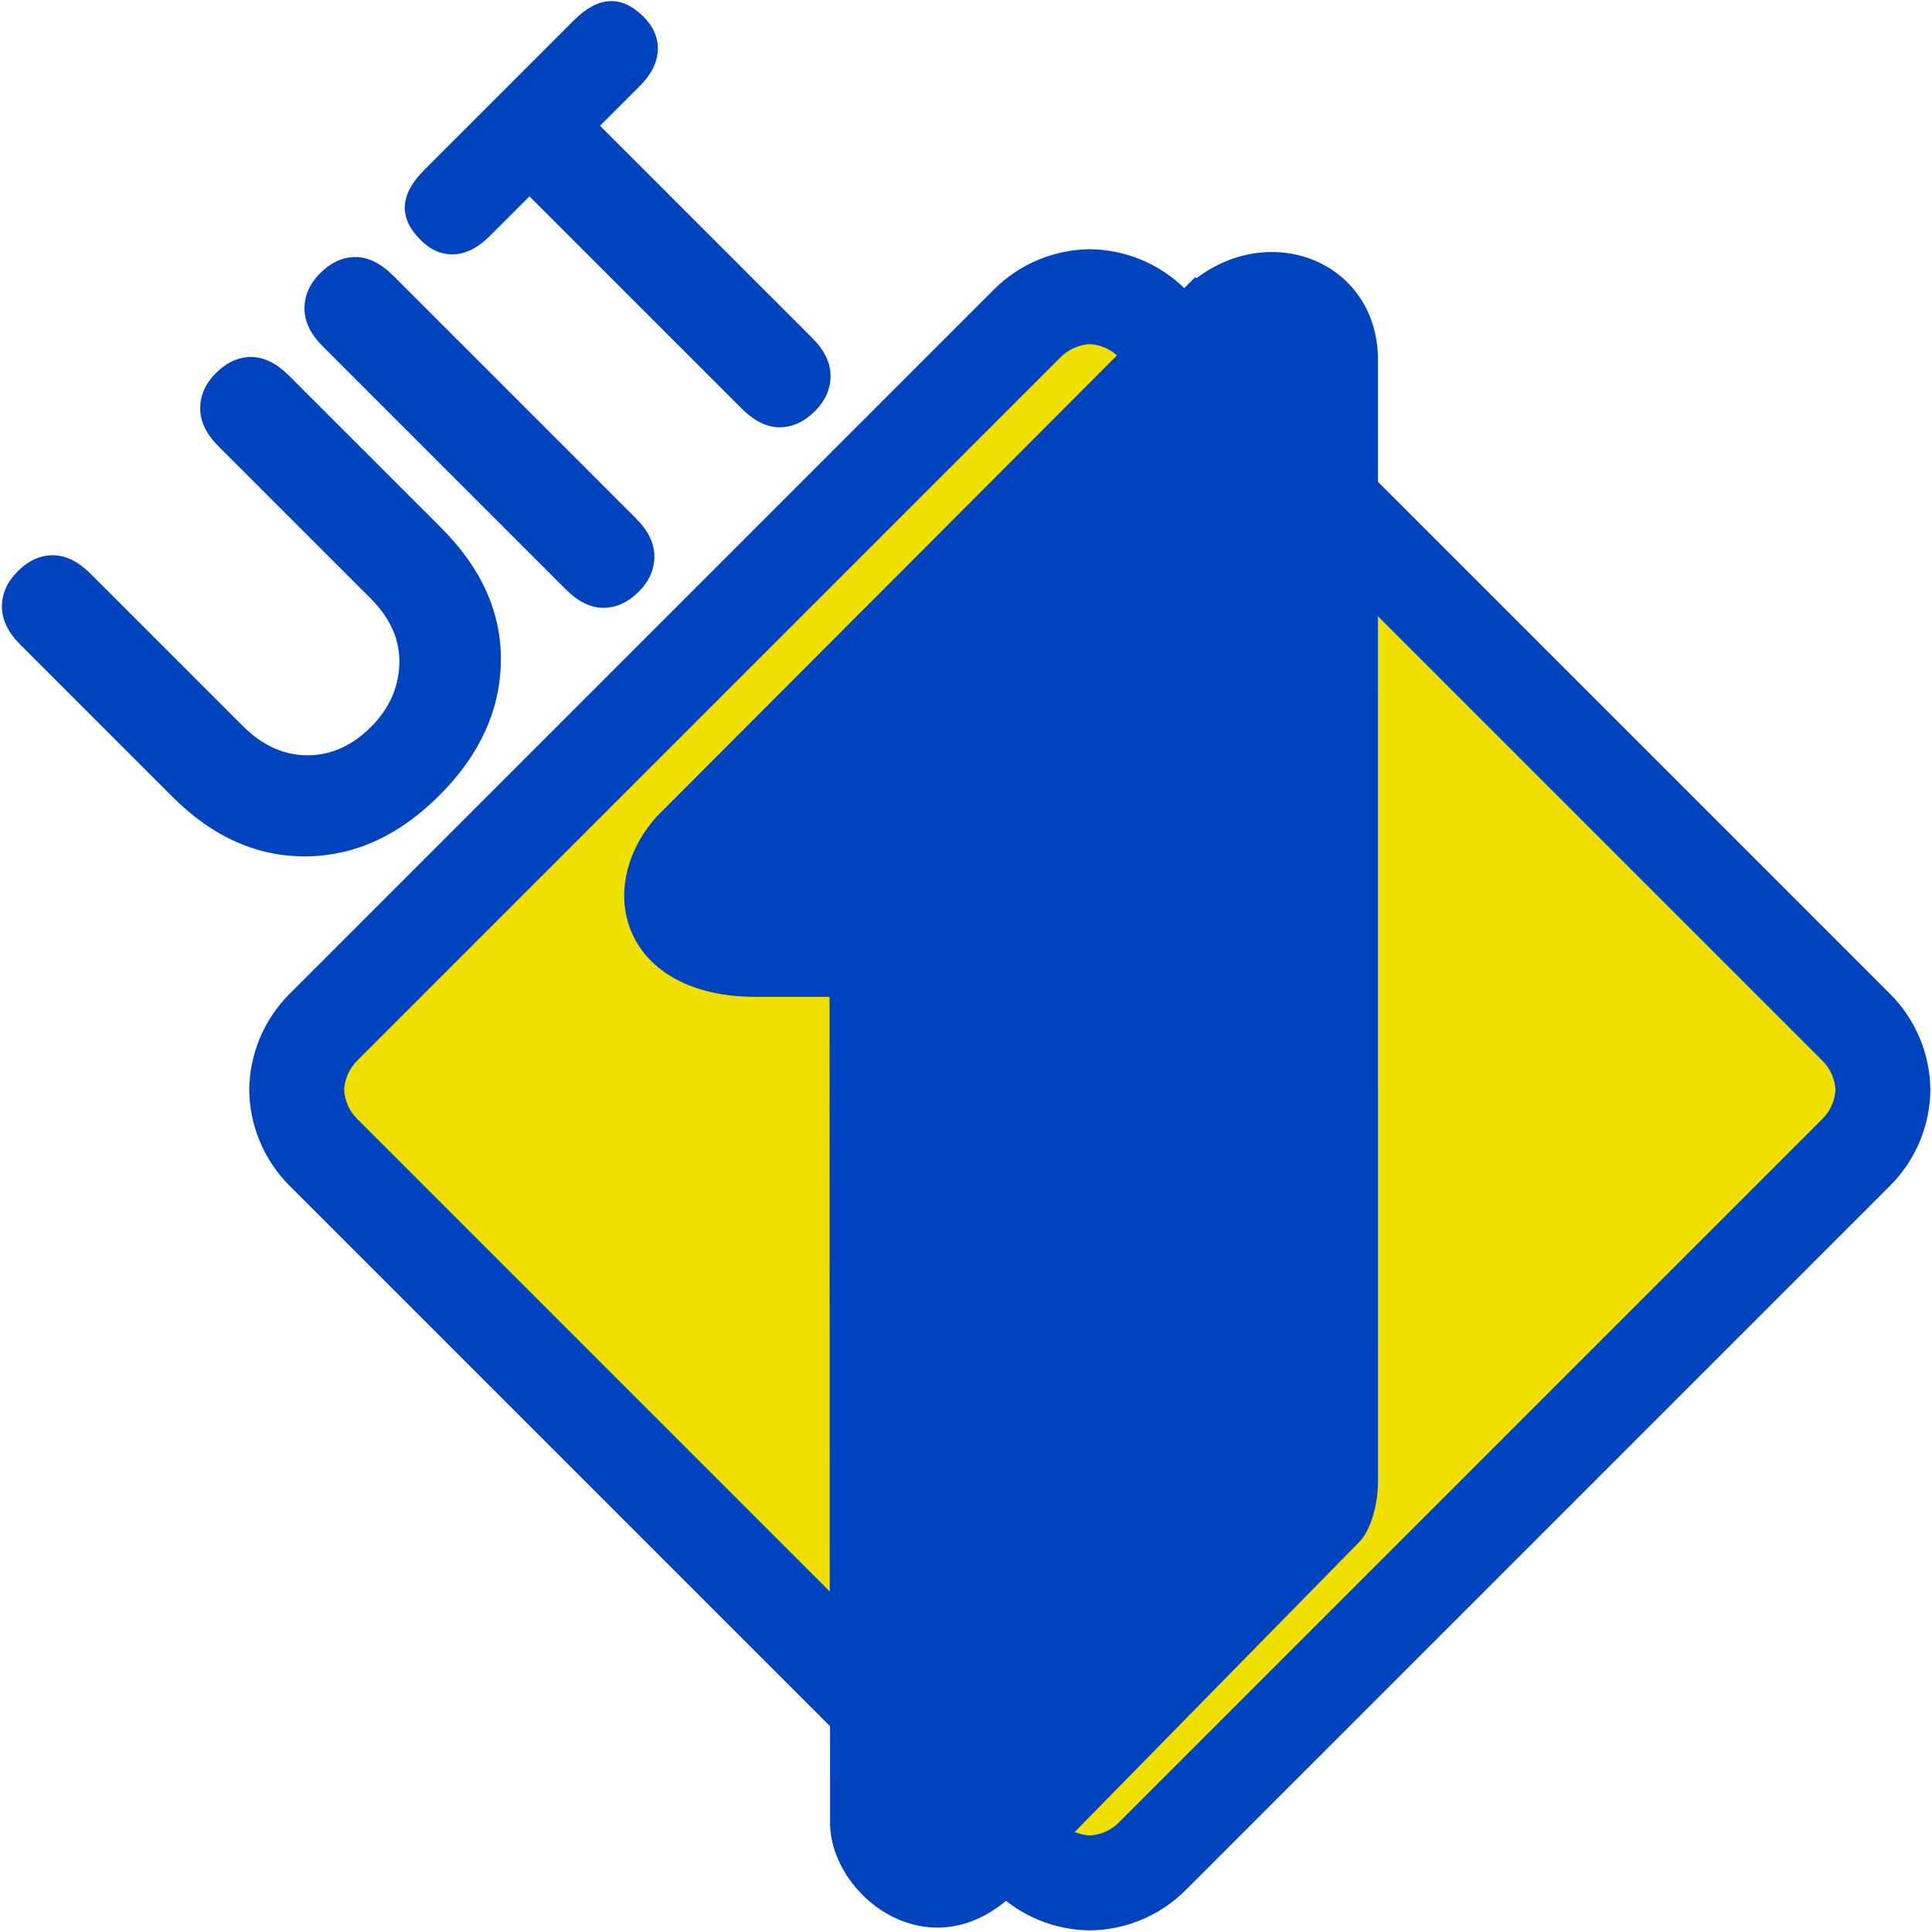 <?xml version="1.0" encoding="UTF-8" standalone="no"?>
<!-- Generator: Adobe Illustrator 16.0.0, SVG Export Plug-In . SVG Version: 6.00 Build 0)  -->

<svg
   xmlns:svg="http://www.w3.org/2000/svg"
   xmlns="http://www.w3.org/2000/svg"
   xmlns:sodipodi="http://sodipodi.sourceforge.net/DTD/sodipodi-0.dtd"
   xmlns:inkscape="http://www.inkscape.org/namespaces/inkscape"
   version="1.1"
   id="svg2"
   inkscape:version="0.91 r13725"
   x="0px"
   y="0px"
   width="601"
   height="601"
   viewBox="0 0 601 601"
   enable-background="new 0 0 523 524"
   xml:space="preserve"
   sodipodi:docname="Another.svg"><defs
     id="defs9742" /><sodipodi:namedview
     pagecolor="#ffffff"
     bordercolor="#666666"
     borderopacity="1"
     objecttolerance="10"
     gridtolerance="10"
     guidetolerance="10"
     inkscape:pageopacity="0"
     inkscape:pageshadow="2"
     inkscape:window-width="1366"
     inkscape:window-height="705"
     id="namedview9740"
     showgrid="false"
     inkscape:object-nodes="true"
     inkscape:snap-smooth-nodes="true"
     inkscape:zoom="0.45038168"
     inkscape:cx="632.25607"
     inkscape:cy="241.31324"
     inkscape:window-x="-8"
     inkscape:window-y="-8"
     inkscape:window-maximized="1"
     inkscape:current-layer="svg2" /><path
     d="M 587.917,309.141 368.883,90.107 c -8.258,-8.268 -19.046,-12.456 -29.872,-12.583 -10.826,0.126 -21.613,4.315 -29.872,12.583 L 90.106,309.14 c -8.268,8.259 -12.456,19.046 -12.583,29.872 0.126,10.826 4.314,21.613 12.583,29.872 L 309.14,587.918 c 8.259,8.268 19.046,12.456 29.872,12.582 10.827,-0.126 21.614,-4.314 29.873,-12.583 L 587.918,368.885 c 8.268,-8.259 12.456,-19.046 12.582,-29.872 -0.126,-10.826 -4.315,-21.613 -12.583,-29.872 z"
     id="path9726"
     inkscape:connector-curvature="0"
     style="fill:#0043bf" /><path
     d="M 566.9,348.091 348.091,566.901 c -2.541,2.541 -5.785,3.89 -9.079,4.076 -3.294,-0.187 -6.538,-1.535 -9.079,-4.077 l -218.81,-218.81 c -2.542,-2.54 -3.89,-5.784 -4.076,-9.078 0.186,-3.294 1.534,-6.538 4.076,-9.078 L 329.932,111.124 c 2.54,-2.542 5.784,-3.89 9.078,-4.076 3.294,0.187 6.539,1.535 9.079,4.077 L 566.9,329.935 c 2.541,2.54 3.89,5.784 4.076,9.078 -0.187,3.294 -1.535,6.538 -4.076,9.078 z"
     id="path9728"
     inkscape:connector-curvature="0"
     style="fill:#f0e000" /><path
     d="m 428.668,460.692 -0.016,-348.706 C 428.652,82.005 396.172,68.462 372.181,86.553 c -0.128,-0.115 -0.263,-0.221 -0.392,-0.333 l -20.844,20.843 -146.81,147.101 c -19.981,22.703 -9.999,55.916 30.898,55.931 l 23.015,-10e-6 c 0,0 0.029,103.179 0.06,179.069 l 0,41.738 0.107,0.107 c 0,18.718 0.003,32.064 0.003,36.028 0,22.642 31.366,47.43 57.741,21.556 L 422.599,479.904 c 3.48,-3.319 6.069,-11.119 6.069,-19.212 z"
     id="path9730"
     inkscape:connector-curvature="0"
     style="fill:#0043bf" /><g
     id="g10294"
     transform="matrix(0.656,-0.656,0.656,0.656,-401.631,636.566)"><path
       d="m 676.749,50.676 c 0,9.506 2.96,17.081 8.886,22.729 5.507,5.236 12.603,7.851 21.283,7.852 8.539,0 15.737,-2.719 21.593,-8.162 5.852,-5.44 8.782,-12.914 8.781,-22.419 l 0,-72.115 c 0,-5.787 1.55,-10.228 4.65,-13.327 3.099,-3.099 7.129,-4.649 12.087,-4.65 5.093,0 9.159,1.518 12.19,4.547 3.029,3.031 4.547,7.51 4.547,13.43 l 0,72.115 c -0.001,19.286 -5.889,34.612 -17.667,45.975 -11.778,11.366 -27.172,17.048 -46.183,17.048 -18.875,0 -34.094,-5.579 -45.666,-16.738 C 649.265,85.389 643.273,69.963 643.272,50.676 l 0.002,-72.115 c 0,-5.787 1.55,-10.228 4.649,-13.328 3.099,-3.099 7.129,-4.649 12.088,-4.649 5.095,-0.001 9.159,1.518 12.192,4.545 3.029,3.031 4.544,7.51 4.544,13.43 l 10e-4,72.117 z"
       id="path9734"
       inkscape:connector-curvature="0"
       style="fill:#0043bf" /><path
       d="m 819.183,94.689 c 0,5.787 -1.55,10.228 -4.649,13.328 -3.099,3.099 -7.129,4.649 -12.088,4.649 -5.098,0 -9.162,-1.516 -12.19,-4.547 -3.031,-3.029 -4.545,-7.506 -4.544,-13.43 l 0,-115.096 c 0,-5.787 1.55,-10.228 4.649,-13.328 3.099,-3.099 7.129,-4.649 12.088,-4.649 5.093,0 9.159,1.518 12.19,4.547 3.029,3.031 4.545,7.508 4.545,13.429 l -10e-4,115.097 z"
       id="path9736"
       inkscape:connector-curvature="0"
       style="fill:#0043bf" /><path
       d="m 870.292,-6.976 -18.804,0 c -5.512,0.001 -9.783,-1.375 -12.812,-4.131 -3.029,-2.755 -4.547,-6.541 -4.547,-11.366 0,-10.467 5.787,-15.702 17.357,-15.702 l 71.081,0 c 11.571,0 17.356,5.236 17.356,15.704 0,4.683 -1.518,8.439 -4.545,11.262 -3.031,2.824 -7.303,4.236 -12.812,4.236 l -18.803,-0.001 0,100.631 c 0,5.787 -1.55,10.228 -4.649,13.328 -3.099,3.099 -7.129,4.649 -12.088,4.649 -5.098,0 -9.162,-1.516 -12.19,-4.547 -3.031,-3.029 -4.545,-7.506 -4.545,-13.429 l 0.002,-100.633 z"
       id="path9738"
       inkscape:connector-curvature="0"
       style="fill:#0043bf" /></g></svg>